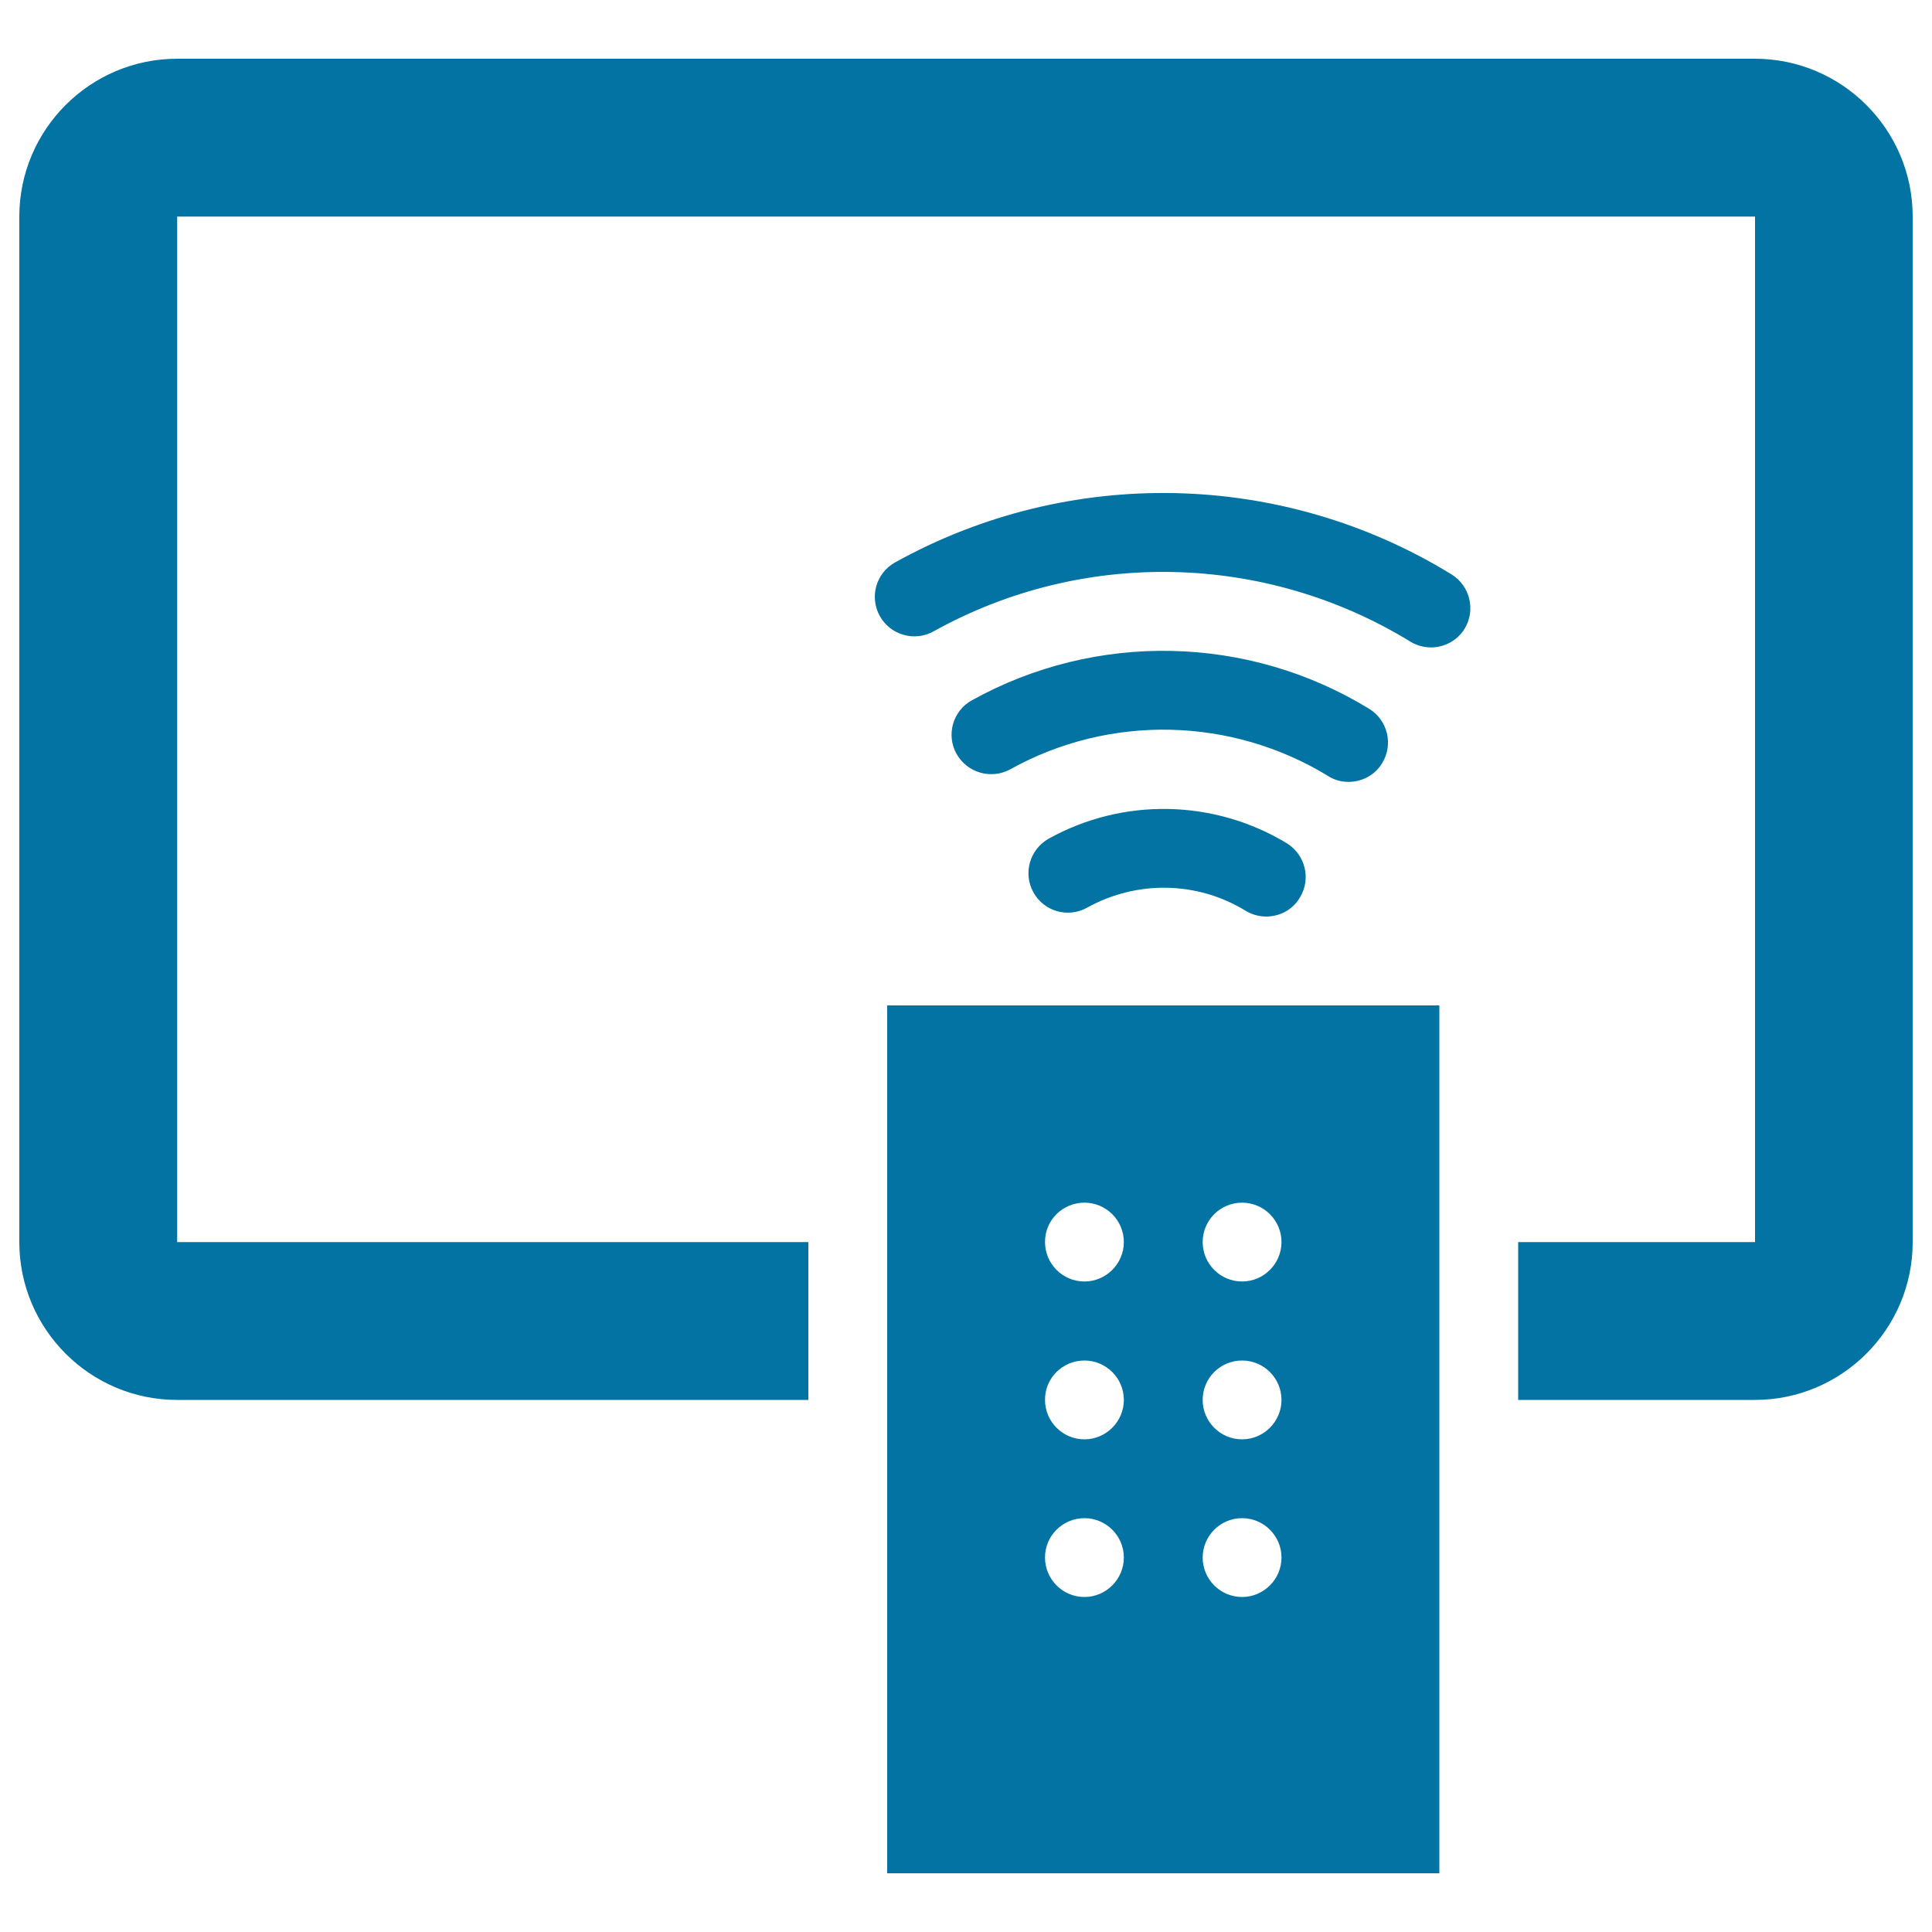 <svg xmlns="http://www.w3.org/2000/svg" viewBox="0 0 1000 1000" style="fill:#0273a2">
<title>Remote Control SVG icon</title>
<g><g><path d="M908.3,30.4H91.7C46.6,30.4,10,67.1,10,112.1v530.8c0,45,36.6,81.7,81.7,81.7h326.7v-81.7H91.7V112.1h816.7v530.8H785.8v81.7h122.5c45,0,81.7-36.6,81.7-81.7V112.1C990,67.1,953.4,30.4,908.3,30.4z M459.2,969.6H745V520.4H459.2V969.6z M642.9,622.5c11.2,0,20.4,9.1,20.4,20.4c0,11.2-9.2,20.4-20.4,20.4c-11.3,0-20.4-9.2-20.4-20.4C622.5,631.6,631.6,622.5,642.9,622.5z M642.9,704.2c11.2,0,20.4,9.1,20.4,20.4c0,11.2-9.2,20.4-20.4,20.4c-11.3,0-20.4-9.2-20.4-20.4C622.5,713.3,631.6,704.2,642.9,704.2z M642.9,785.8c11.2,0,20.4,9.1,20.4,20.4c0,11.2-9.2,20.4-20.4,20.4c-11.3,0-20.4-9.2-20.4-20.4C622.5,795,631.6,785.8,642.9,785.8z M561.3,622.5c11.2,0,20.4,9.1,20.4,20.4c0,11.2-9.2,20.4-20.4,20.4c-11.3,0-20.4-9.2-20.4-20.4C540.8,631.6,550,622.5,561.3,622.5z M561.3,704.2c11.2,0,20.4,9.1,20.4,20.4c0,11.2-9.2,20.4-20.4,20.4c-11.3,0-20.4-9.2-20.4-20.4C540.8,713.3,550,704.2,561.3,704.2z M561.3,785.8c11.2,0,20.4,9.1,20.4,20.4c0,11.2-9.2,20.4-20.4,20.4c-11.3,0-20.4-9.2-20.4-20.4C540.8,795,550,785.8,561.3,785.8z M751.3,297.3c-87.7-53.9-198-56.2-288-6.2c-9.9,5.5-13.4,17.9-7.9,27.8c5.5,9.8,17.9,13.4,27.8,7.9c77.1-42.9,171.6-40.8,246.8,5.3c3.3,2,7,3,10.7,3c6.9,0,13.6-3.5,17.4-9.7C763.9,315.8,760.9,303.2,751.3,297.3z M698,404.7c6.9,0,13.6-3.4,17.4-9.7c5.9-9.6,2.9-22.2-6.7-28.1c-62.6-38.4-141.5-40.1-205.7-4.4c-9.8,5.4-13.4,17.9-7.9,27.7c5.5,9.8,17.9,13.4,27.8,8c51.4-28.6,114.4-27.2,164.6,3.5C690.7,403.8,694.4,404.7,698,404.7z M542.8,434.1c-9.8,5.5-13.4,17.9-7.9,27.8c5.5,9.9,17.9,13.4,27.8,7.9c25.7-14.3,57.1-13.7,82,1.6c3.3,2,7,3,10.7,3c6.9,0,13.6-3.4,17.4-9.8c5.9-9.6,2.9-22.1-6.7-28.1C628.5,413.7,581.3,412.7,542.8,434.1z"/></g></g>
</svg>